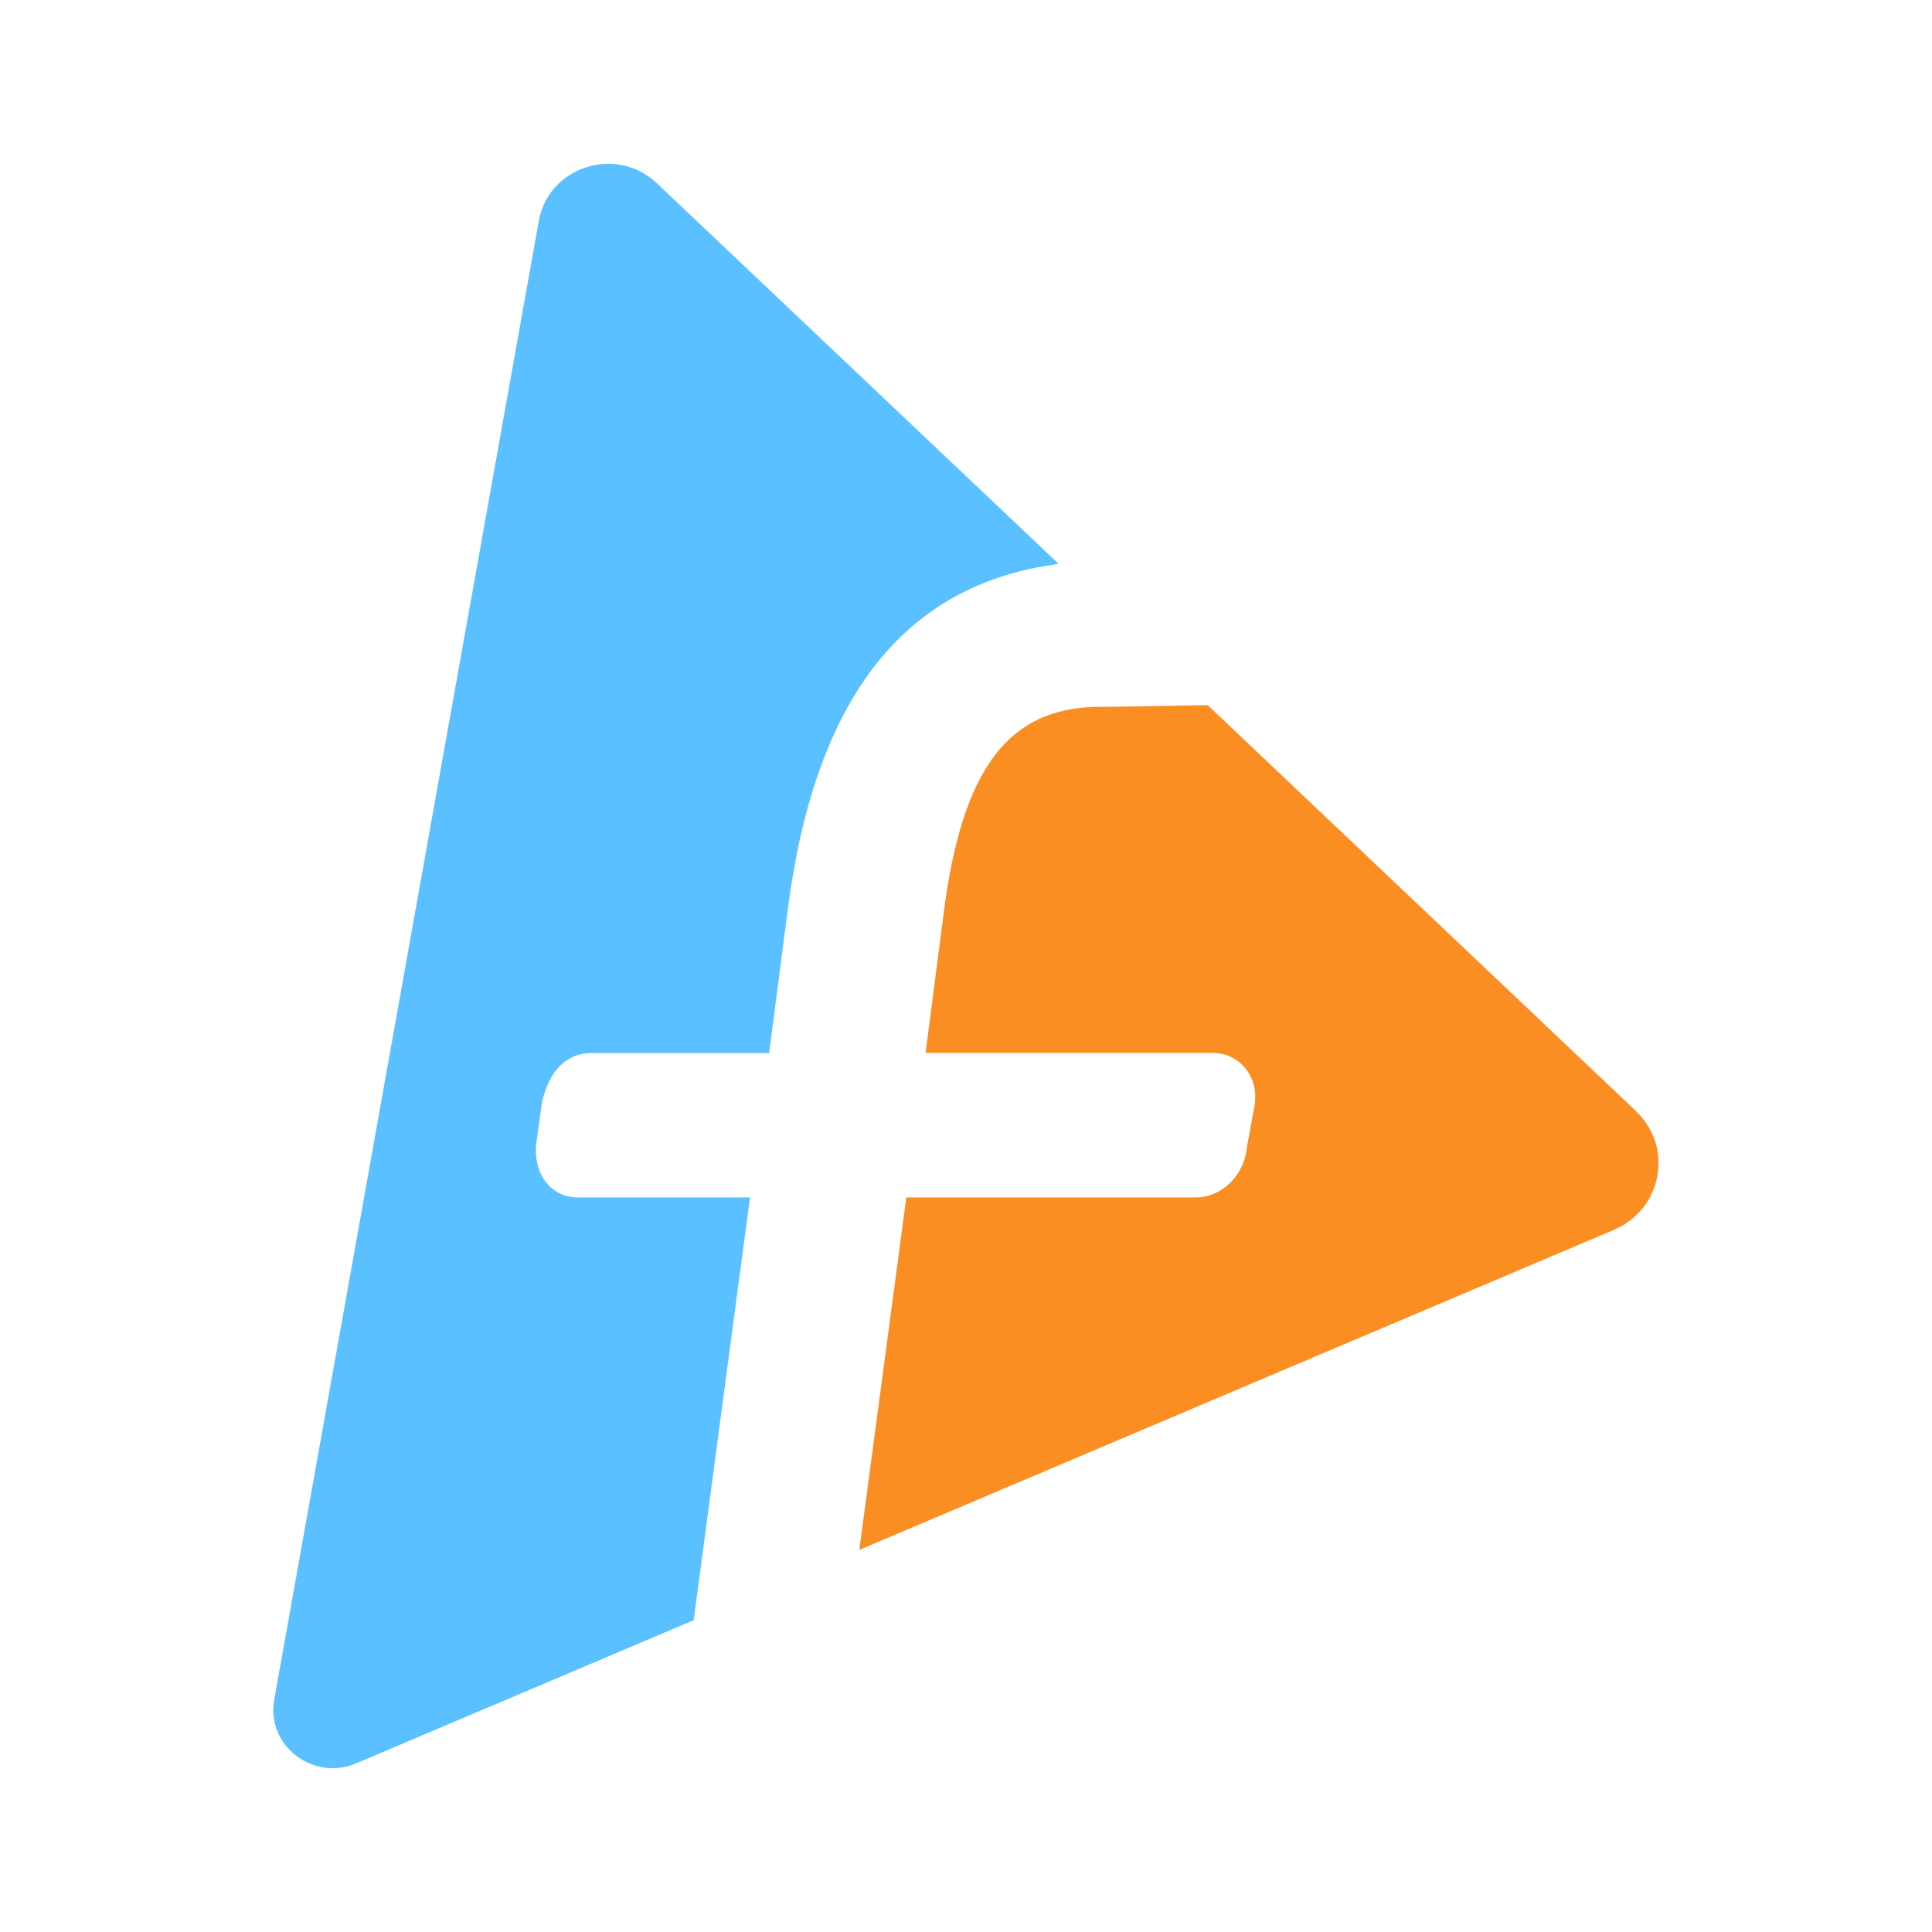 <?xml version="1.0" encoding="UTF-8"?>
<!DOCTYPE svg PUBLIC "-//W3C//DTD SVG 1.1//EN" "http://www.w3.org/Graphics/SVG/1.1/DTD/svg11.dtd">
<!-- Creator: CorelDRAW -->
<svg xmlns="http://www.w3.org/2000/svg" xml:space="preserve" width="12.795mm" height="12.795mm" version="1.1" style="shape-rendering:geometricPrecision; text-rendering:geometricPrecision; image-rendering:optimizeQuality; fill-rule:evenodd; clip-rule:evenodd"
viewBox="0 0 161.54 161.54"
 xmlns:xlink="http://www.w3.org/1999/xlink"
 xmlns:xodm="http://www.corel.com/coreldraw/odm/2003">
 <defs>
  <style type="text/css">
   <![CDATA[
    .fil2 {fill:none}
    .fil0 {fill:#5AC0FF;fill-rule:nonzero}
    .fil1 {fill:#FB8E23;fill-rule:nonzero}
   ]]>
  </style>
 </defs>
 <g id="Capa_x0020_1">
  <g id="_1646374262240">
   <path class="fil0" d="M48.32 100.12c-0.99,0 -1.85,-0.37 -2.49,-1.06 -0.74,-0.8 -1.11,-2 -1.01,-3.28l0 -0.04 0.49 -3.54c0.59,-2.68 2.06,-4.15 4.13,-4.15l14.87 0 1.52 -11.73c2.26,-17.89 9.69,-27.47 22.69,-29.17l-33.6 -31.83c-3.39,-3.21 -9.06,-1.4 -9.87,3.16l-22.12 123.63c-0.69,3.83 3.24,6.87 6.87,5.32l28.2 -11.96 4.71 -35.35 -14.39 0z"/>
   <path class="fil1" d="M136.8 92.91l-35.82 -33.95c-0.67,0.01 -1.33,0.03 -1.97,0.03 -2.98,0.06 -5.55,0.11 -7.05,0.11 -7.64,0 -11.55,5.2 -13.07,17.37l-1.5 11.57 24.02 0c1.04,0 2,0.44 2.66,1.21 0.72,0.83 1.02,1.96 0.83,3.18l-0.64 3.48c-0.21,2.36 -2.09,4.21 -4.3,4.21l-24.18 0 -3.93 29.47 63.1 -26.76c4.04,-1.73 5.01,-6.92 1.83,-9.93z"/>
  </g>
  <rect class="fil2" x="-0" y="-0" width="161.54" height="161.54"/>
 </g>
</svg>
